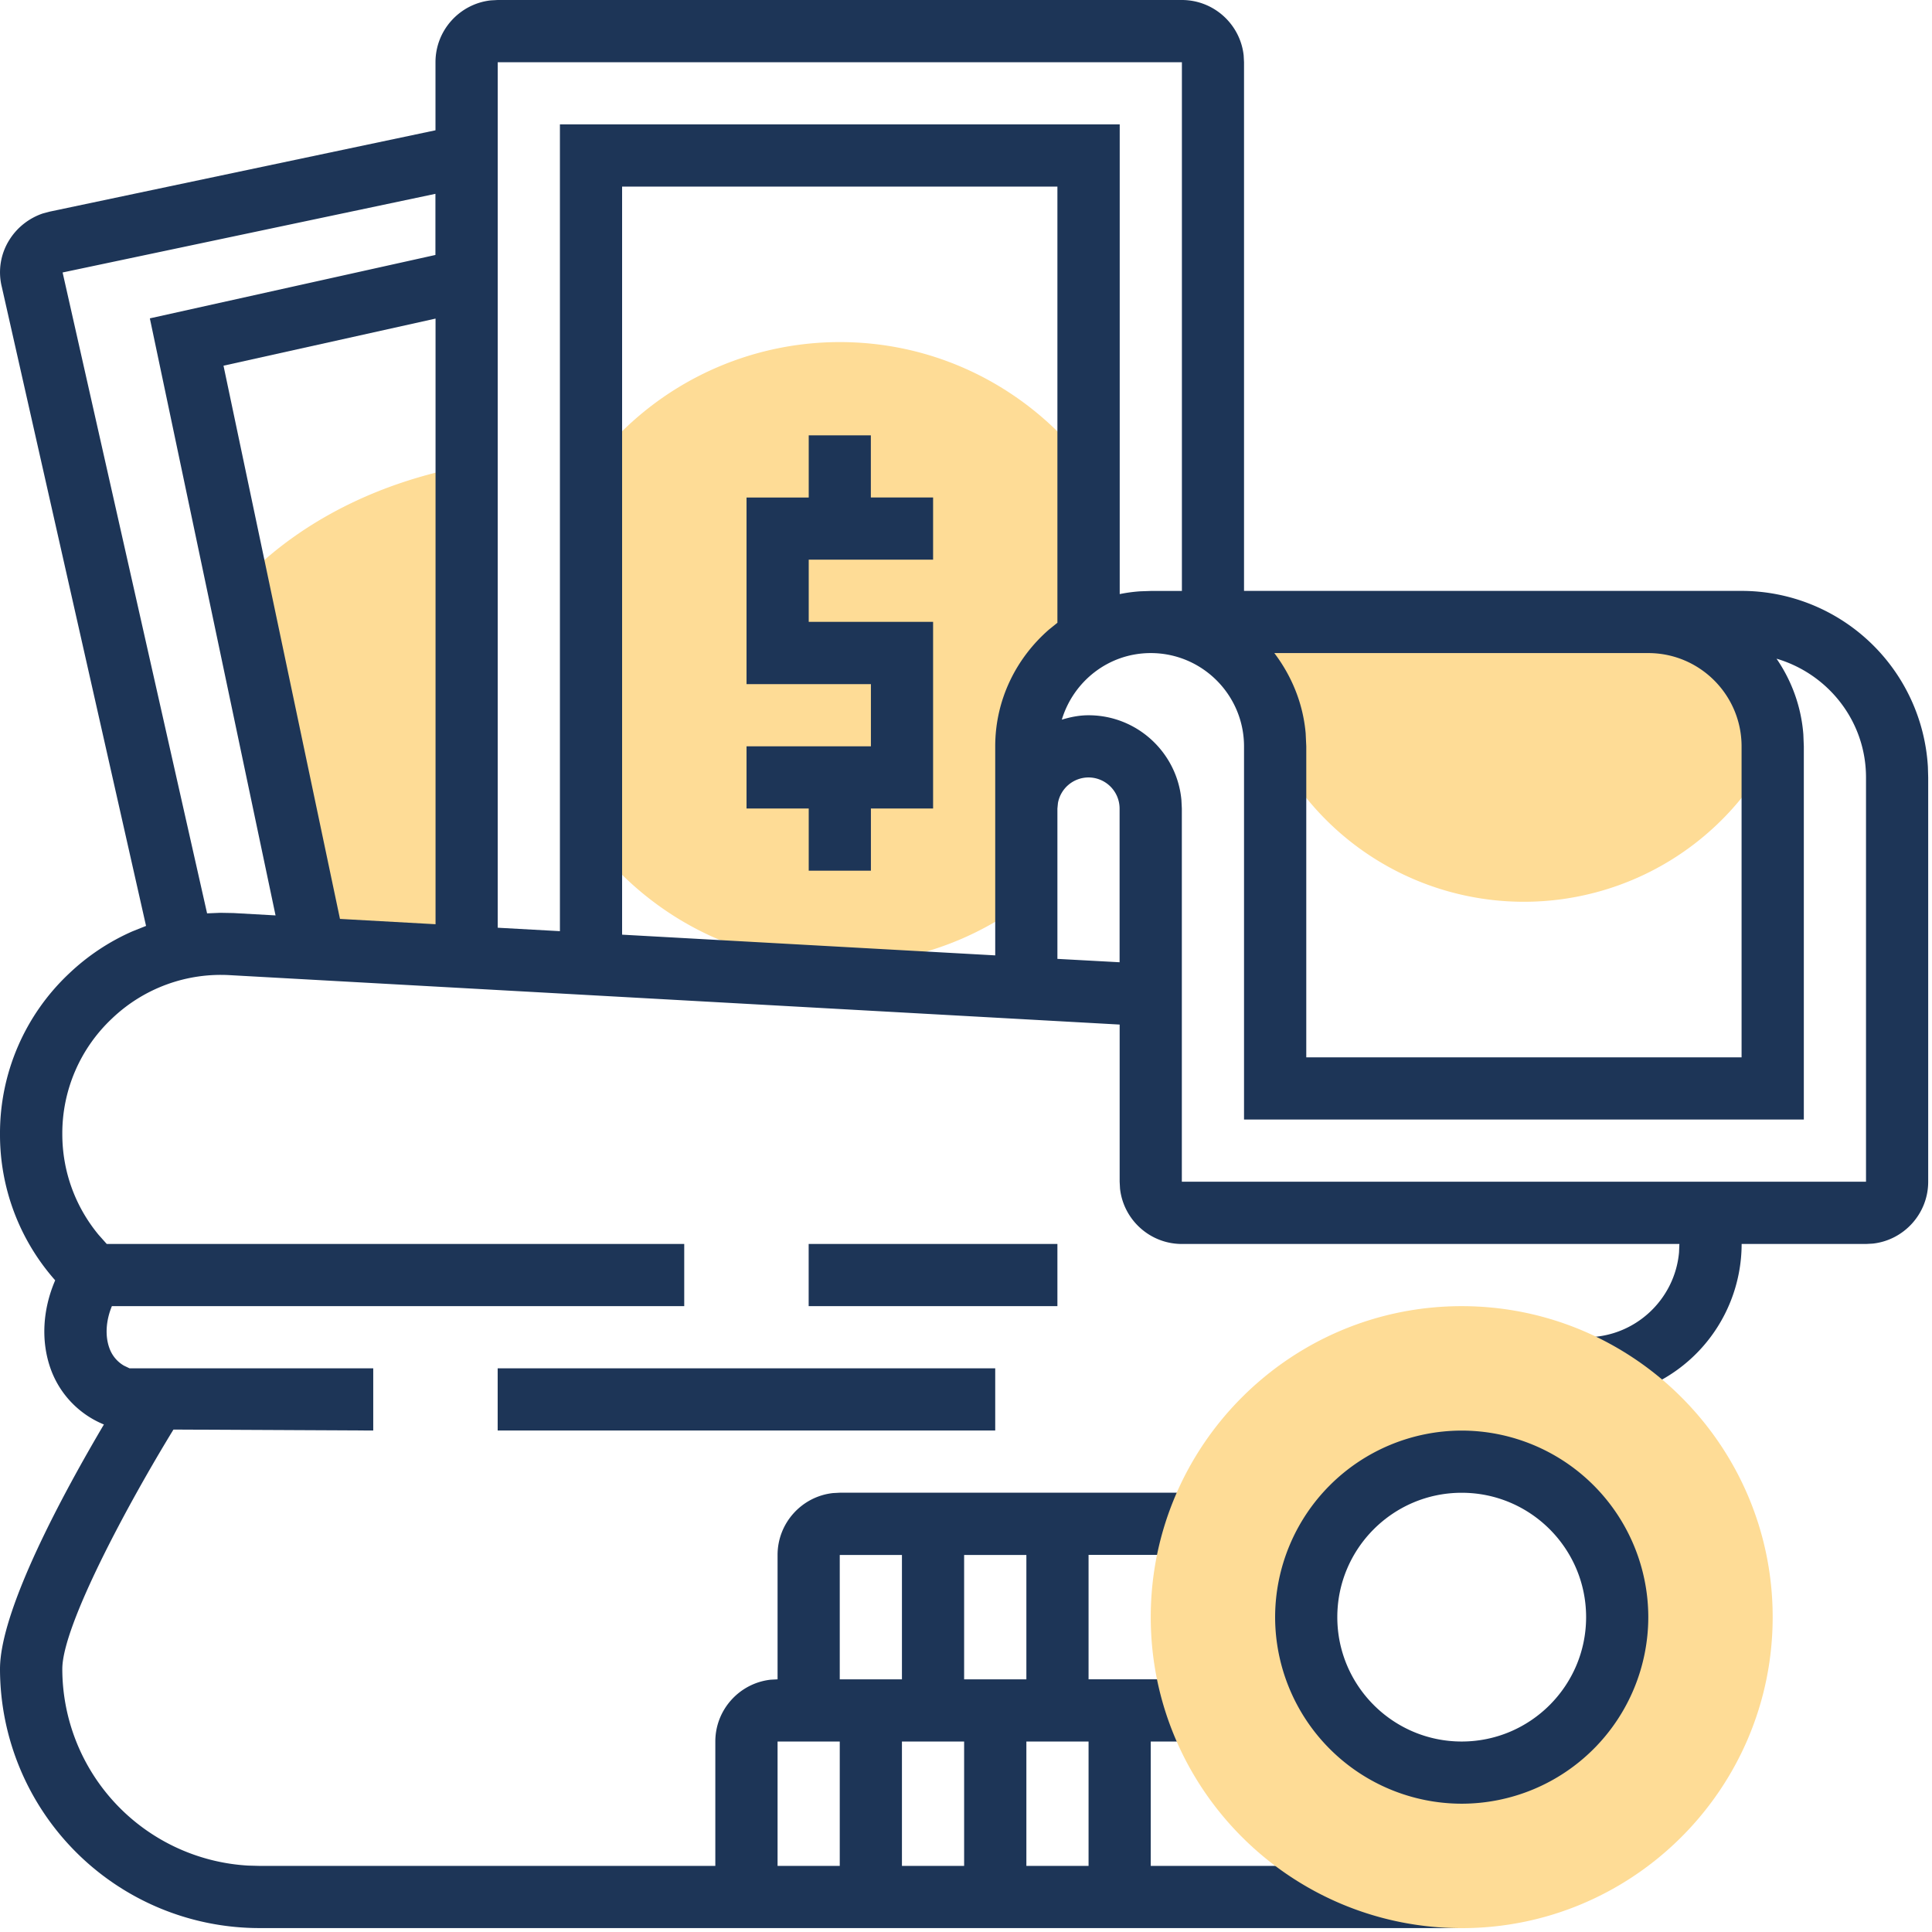 <svg xmlns="http://www.w3.org/2000/svg" width="32" height="32" viewBox="0 0 32 32">
  <g fill="none" fill-rule="nonzero">
    <path fill="#fedc96"
          d="M7.627 7.736l.1 8.232-2.575-.515-1.458-5.437c.046-.07 1.18-1.73 3.933-2.28zm6.282-2.07c1.599 0 3.023.732 3.968 1.875l.153.195v2.852c-.567.33-.965.914-1.023 1.6l-.008.174v2.56a5.101 5.101 0 0 1-3.09 1.046c-1.6 0-3.024-.732-3.968-1.875l-.153-.195V7.736a5.137 5.137 0 0 1 4.12-2.07zM27.3 10.302c1.138 0 2.06.922 2.061 2.06v.065a4.637 4.637 0 0 1-8.757-2.125h6.696z"/>
    <path fill="#1D3557"
          d="M8.243 0h11.332c.53 0 .968.402 1.024.918l.006.112v8.757h8.241a3.094 3.094 0 0 1 3.086 2.915l.005.175v6.696c0 .53-.403.969-.918 1.025l-.112.006h-2.06a2.579 2.579 0 0 1-2.413 2.57l-.163.005v-1.03c.805 0 1.468-.619 1.539-1.405l.006-.14h-8.241c-.53 0-.968-.403-1.024-.918l-.006-.113V16.97l-14.731-.818a2.607 2.607 0 0 0-1.958.717 2.609 2.609 0 0 0-.824 1.914c0 .617.213 1.199.6 1.668l.136.153h9.565v1.03h-9.48c-.098.238-.115.489-.042.692a.546.546 0 0 0 .243.294l.092.044h4.036v1.03l-3.309-.016c-.765 1.249-1.841 3.252-1.841 3.965A3.266 3.266 0 0 0 4.109 30.9l.185.005h7.554v-2.06c0-.53.403-.968.918-1.024l.113-.006v-2.06c0-.53.402-.969.918-1.025l.112-.006h5.666v1.03H18.03v2.06h1.545v1.031h-.515v2.06h5.15v1.03H4.295A4.297 4.297 0 0 1 0 27.644c0-.99 1.074-2.955 1.721-4.05a1.566 1.566 0 0 1-.88-.916c-.166-.46-.136-.987.073-1.472a3.638 3.638 0 0 1-.914-2.422 3.63 3.63 0 0 1 1.147-2.662 3.651 3.651 0 0 1 1.042-.694l.23-.092L.03 4.752a1.006 1.006 0 0 1 .126-.78c.128-.205.325-.359.552-.436l.116-.031 6.389-1.347V1.03c0-.53.402-.968.918-1.024L8.243 0h11.332zm9.787 28.845H17v2.06h1.03v-2.06zm-2.06 0h-1.031v2.06h1.03v-2.06zm-2.061 0h-1.03v2.06h1.03v-2.06zm3.09-3.09h-1.03v2.06H17v-2.06zm-2.06 0h-1.03v2.06h1.03v-2.06zm1.545-3.091v1.03H8.243v-1.03h8.241zm1.03-2.06v1.03h-4.12v-1.03h4.12zm1.546-9.787c-.698 0-1.281.467-1.473 1.103.141-.043.287-.073.443-.073.804 0 1.467.618 1.538 1.405l.007.14v6.181h11.332v-6.696c0-.934-.629-1.716-1.482-1.967.249.362.408.79.444 1.252l.008.2v6.181h-9.272v-6.18c0-.853-.693-1.546-1.545-1.546zm8.241 0h-6.194c.286.378.476.832.519 1.33l.01.215v5.151h7.21v-5.15c0-.853-.693-1.546-1.545-1.546zm-9.271 2.06a.516.516 0 0 0-.507.423l-.009.092v2.49l1.03.056v-2.546a.516.516 0 0 0-.514-.515zm-.516-9.786h-7.21v12.39l6.18.343v-3.462c0-.773.348-1.462.89-1.934l.14-.113V3.091zm2.06-2.06H8.244v14.335l1.03.057V2.06h9.272V9.84a2.57 2.57 0 0 1 .34-.046l.175-.006h.515V1.03zM7.214 5.277l-3.512.78 1.929 9.163 1.583.088V5.279zm0-2.067L1.037 4.513 3.43 15.128l.219-.009.22.004.695.039-2.082-9.889 4.73-1.05V3.21zm7.21 4v1.03h1.031v1.03h-2.06v1.03h2.06v3.091h-1.03v1.03h-1.03v-1.03h-1.03v-1.03h2.06v-1.03h-2.06v-3.09h1.03v-1.03h1.03z"/>
    <path fill="#fedc96"
          d="M24.21 31.936c-2.84 0-5.15-2.311-5.15-5.151s2.31-5.151 5.15-5.151c2.84 0 5.151 2.31 5.151 5.15 0 2.84-2.31 5.152-5.15 5.152zm0-7.727a2.578 2.578 0 0 0-2.575 2.576 2.578 2.578 0 0 0 2.576 2.575 2.578 2.578 0 0 0 2.575-2.575 2.578 2.578 0 0 0-2.575-2.576z"/>
    <path fill="#1D3557"
          d="M24.21 29.875a3.094 3.094 0 0 1-3.09-3.09 3.094 3.094 0 0 1 3.09-3.09 3.094 3.094 0 0 1 3.091 3.09 3.094 3.094 0 0 1-3.09 3.09zm0-5.15c-1.136 0-2.06.923-2.06 2.06 0 1.136.924 2.06 2.06 2.06 1.137 0 2.061-.924 2.061-2.06 0-1.137-.924-2.06-2.06-2.06z"/>
  </g>
</svg>

